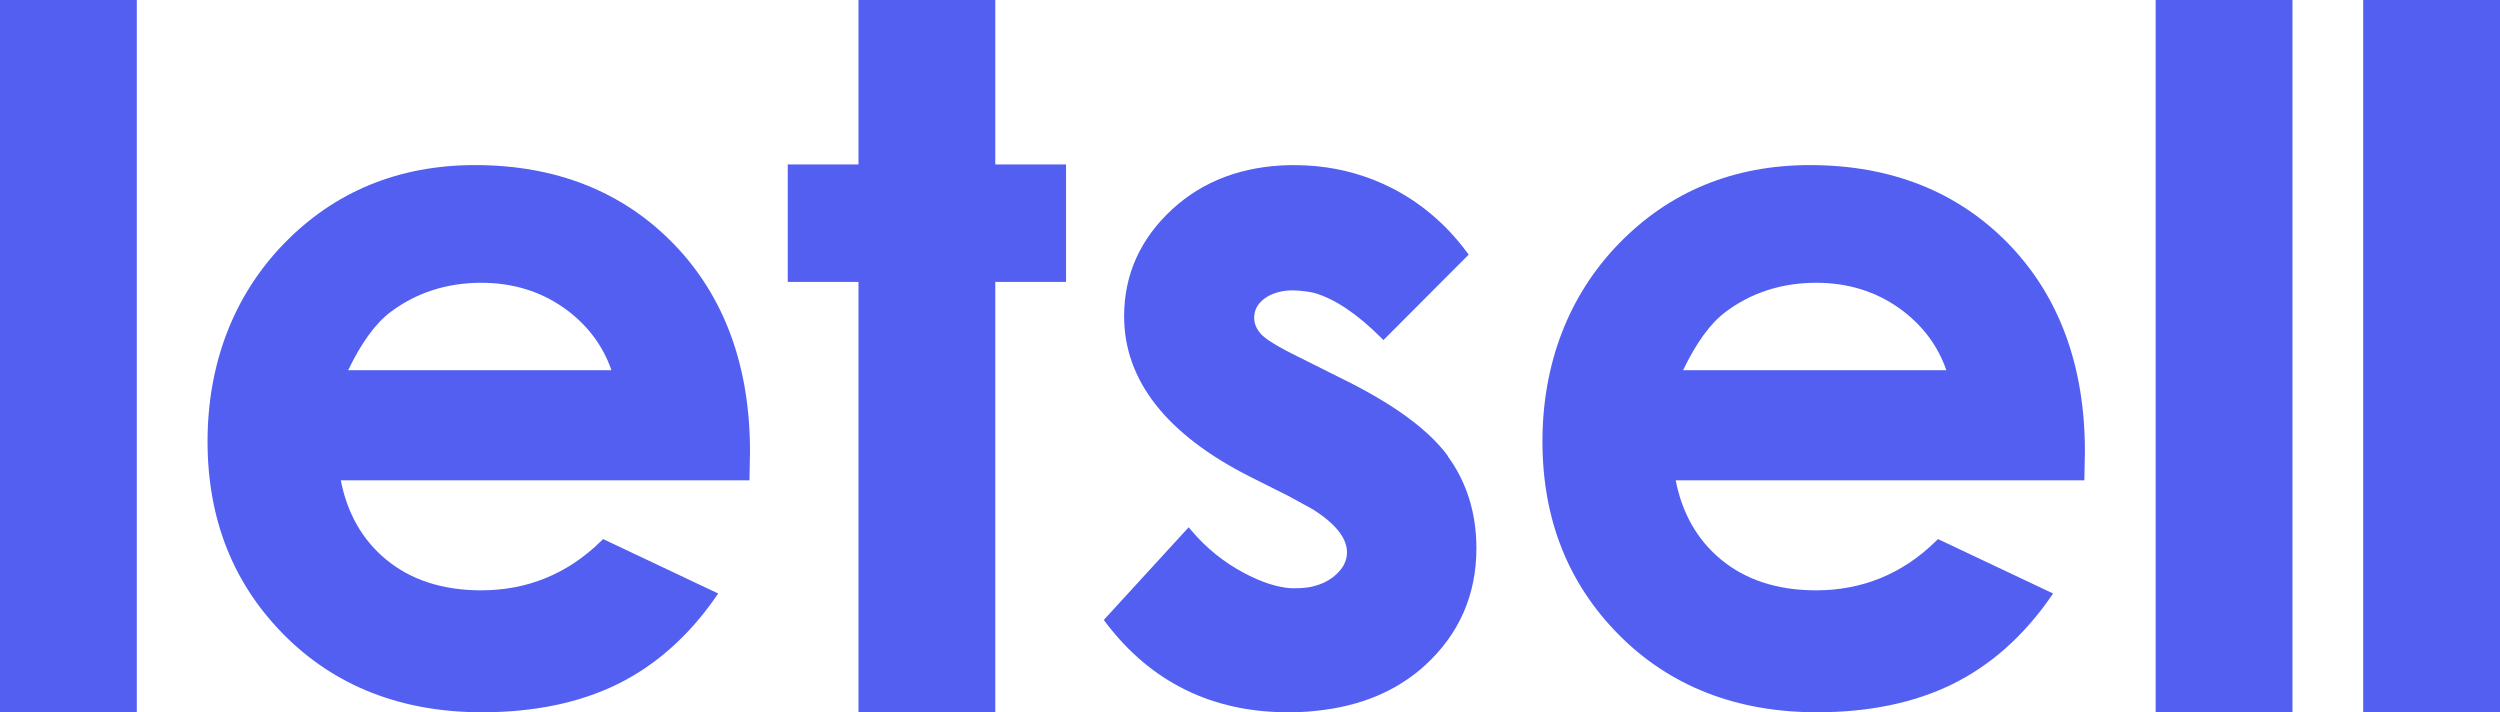 <svg xmlns="http://www.w3.org/2000/svg" fill="none" viewBox="0 0 530 151" height="151" width="530">
<path fill="#525FF1" d="M29 0H0V151H29V0Z"></path>
<path fill="#525FF1" d="M486 0H457V151H486V0Z"></path>
<path fill="#525FF1" d="M530 0H501V151H530V0Z"></path>
<path fill="#525FF1" d="M159 95.688C159 77.57 153.547 62.761 142.794 51.684C132.022 40.606 117.849 35 100.712 35C84.543 35 70.902 40.606 60.168 51.684C49.586 62.589 44 77.072 44 93.584C44 110.095 49.453 123.755 60.225 134.603C71.016 145.471 85.132 151 102.193 151C113.175 151 122.807 149.01 130.844 145.069C138.861 141.147 145.853 134.986 151.609 126.759L152.255 125.822L127.861 114.285L127.386 114.744C120.337 121.651 111.807 125.152 102.003 125.152C93.834 125.152 87.013 122.933 81.77 118.551C76.792 114.4 73.6 108.775 72.251 101.83H158.886L159 95.688ZM129.628 78.488H73.809C76.602 72.672 79.623 68.52 82.796 66.148C88.267 62.034 94.746 59.949 102.06 59.949C108.767 59.949 114.733 61.804 119.805 65.459C124.498 68.845 127.804 73.227 129.628 78.488Z"></path>
<path fill="#525FF1" d="M442 95.688C442 77.57 436.547 62.761 425.794 51.684C415.022 40.606 400.849 35 383.712 35C367.544 35 353.902 40.606 343.168 51.684C332.586 62.589 327 77.072 327 93.584C327 110.095 332.453 123.755 343.225 134.603C354.016 145.471 368.133 151 385.193 151C396.175 151 405.807 149.01 413.844 145.069C421.861 141.147 428.853 134.986 434.609 126.759L435.255 125.822L410.861 114.285L410.386 114.744C403.337 121.651 394.807 125.152 385.003 125.152C376.834 125.152 370.013 122.933 364.77 118.551C359.792 114.4 356.6 108.775 355.251 101.83H441.886L442 95.688ZM412.628 78.488H356.809C359.602 72.672 362.623 68.52 365.796 66.148C371.267 62.034 377.746 59.949 385.06 59.949C391.767 59.949 397.733 61.804 402.805 65.459C407.498 68.845 410.804 73.227 412.628 78.488Z"></path>
<path fill="#525FF1" d="M211 34.862V0H182V34.862H167V59.763H182V151H211V59.763H226V34.862H211Z"></path>
<path fill="#525FF1" d="M306.97 96.695C302.963 91.205 295.597 85.772 285.045 80.55L273.996 75.022C269.588 72.803 267.909 71.484 267.279 70.757C266.344 69.704 265.886 68.576 265.886 67.352C265.886 65.726 266.611 64.387 268.1 63.277C269.455 62.264 271.325 61.671 273.576 61.556C276.515 61.556 278.519 62.072 278.709 62.13C282.946 63.354 287.621 66.472 292.62 71.426L293.288 72.096L311.359 53.981L310.863 53.312C306.474 47.439 301.055 42.867 294.757 39.711C289.911 37.301 284.701 35.79 279.263 35.254L278.938 35.216C276.572 35.006 273.691 34.987 273.557 35.006C263.501 35.178 255.067 38.334 248.522 44.359C241.747 50.595 238.313 58.227 238.313 67.046C238.313 80.665 247.319 92.142 265.104 101.113L273.118 105.13L278.423 108.038C283.156 111.06 285.56 114.101 285.56 117.085C285.56 119.056 284.606 120.758 282.64 122.327C281.534 123.187 280.198 123.838 278.652 124.239C276.706 124.832 273.653 124.699 273.614 124.699C270.676 124.488 267.317 123.398 263.615 121.408C259.436 119.17 255.754 116.206 252.7 112.609L251.994 111.787L234 131.432L234.477 132.063C244.037 144.63 257.013 151 273.042 151H273.538C276.668 151 278.938 150.694 278.996 150.694C288.365 149.757 296.131 146.505 302.104 141.053C309.336 134.454 313 126.095 313 116.225C313 108.803 310.958 102.242 306.932 96.733L306.97 96.695Z"></path>
</svg>
